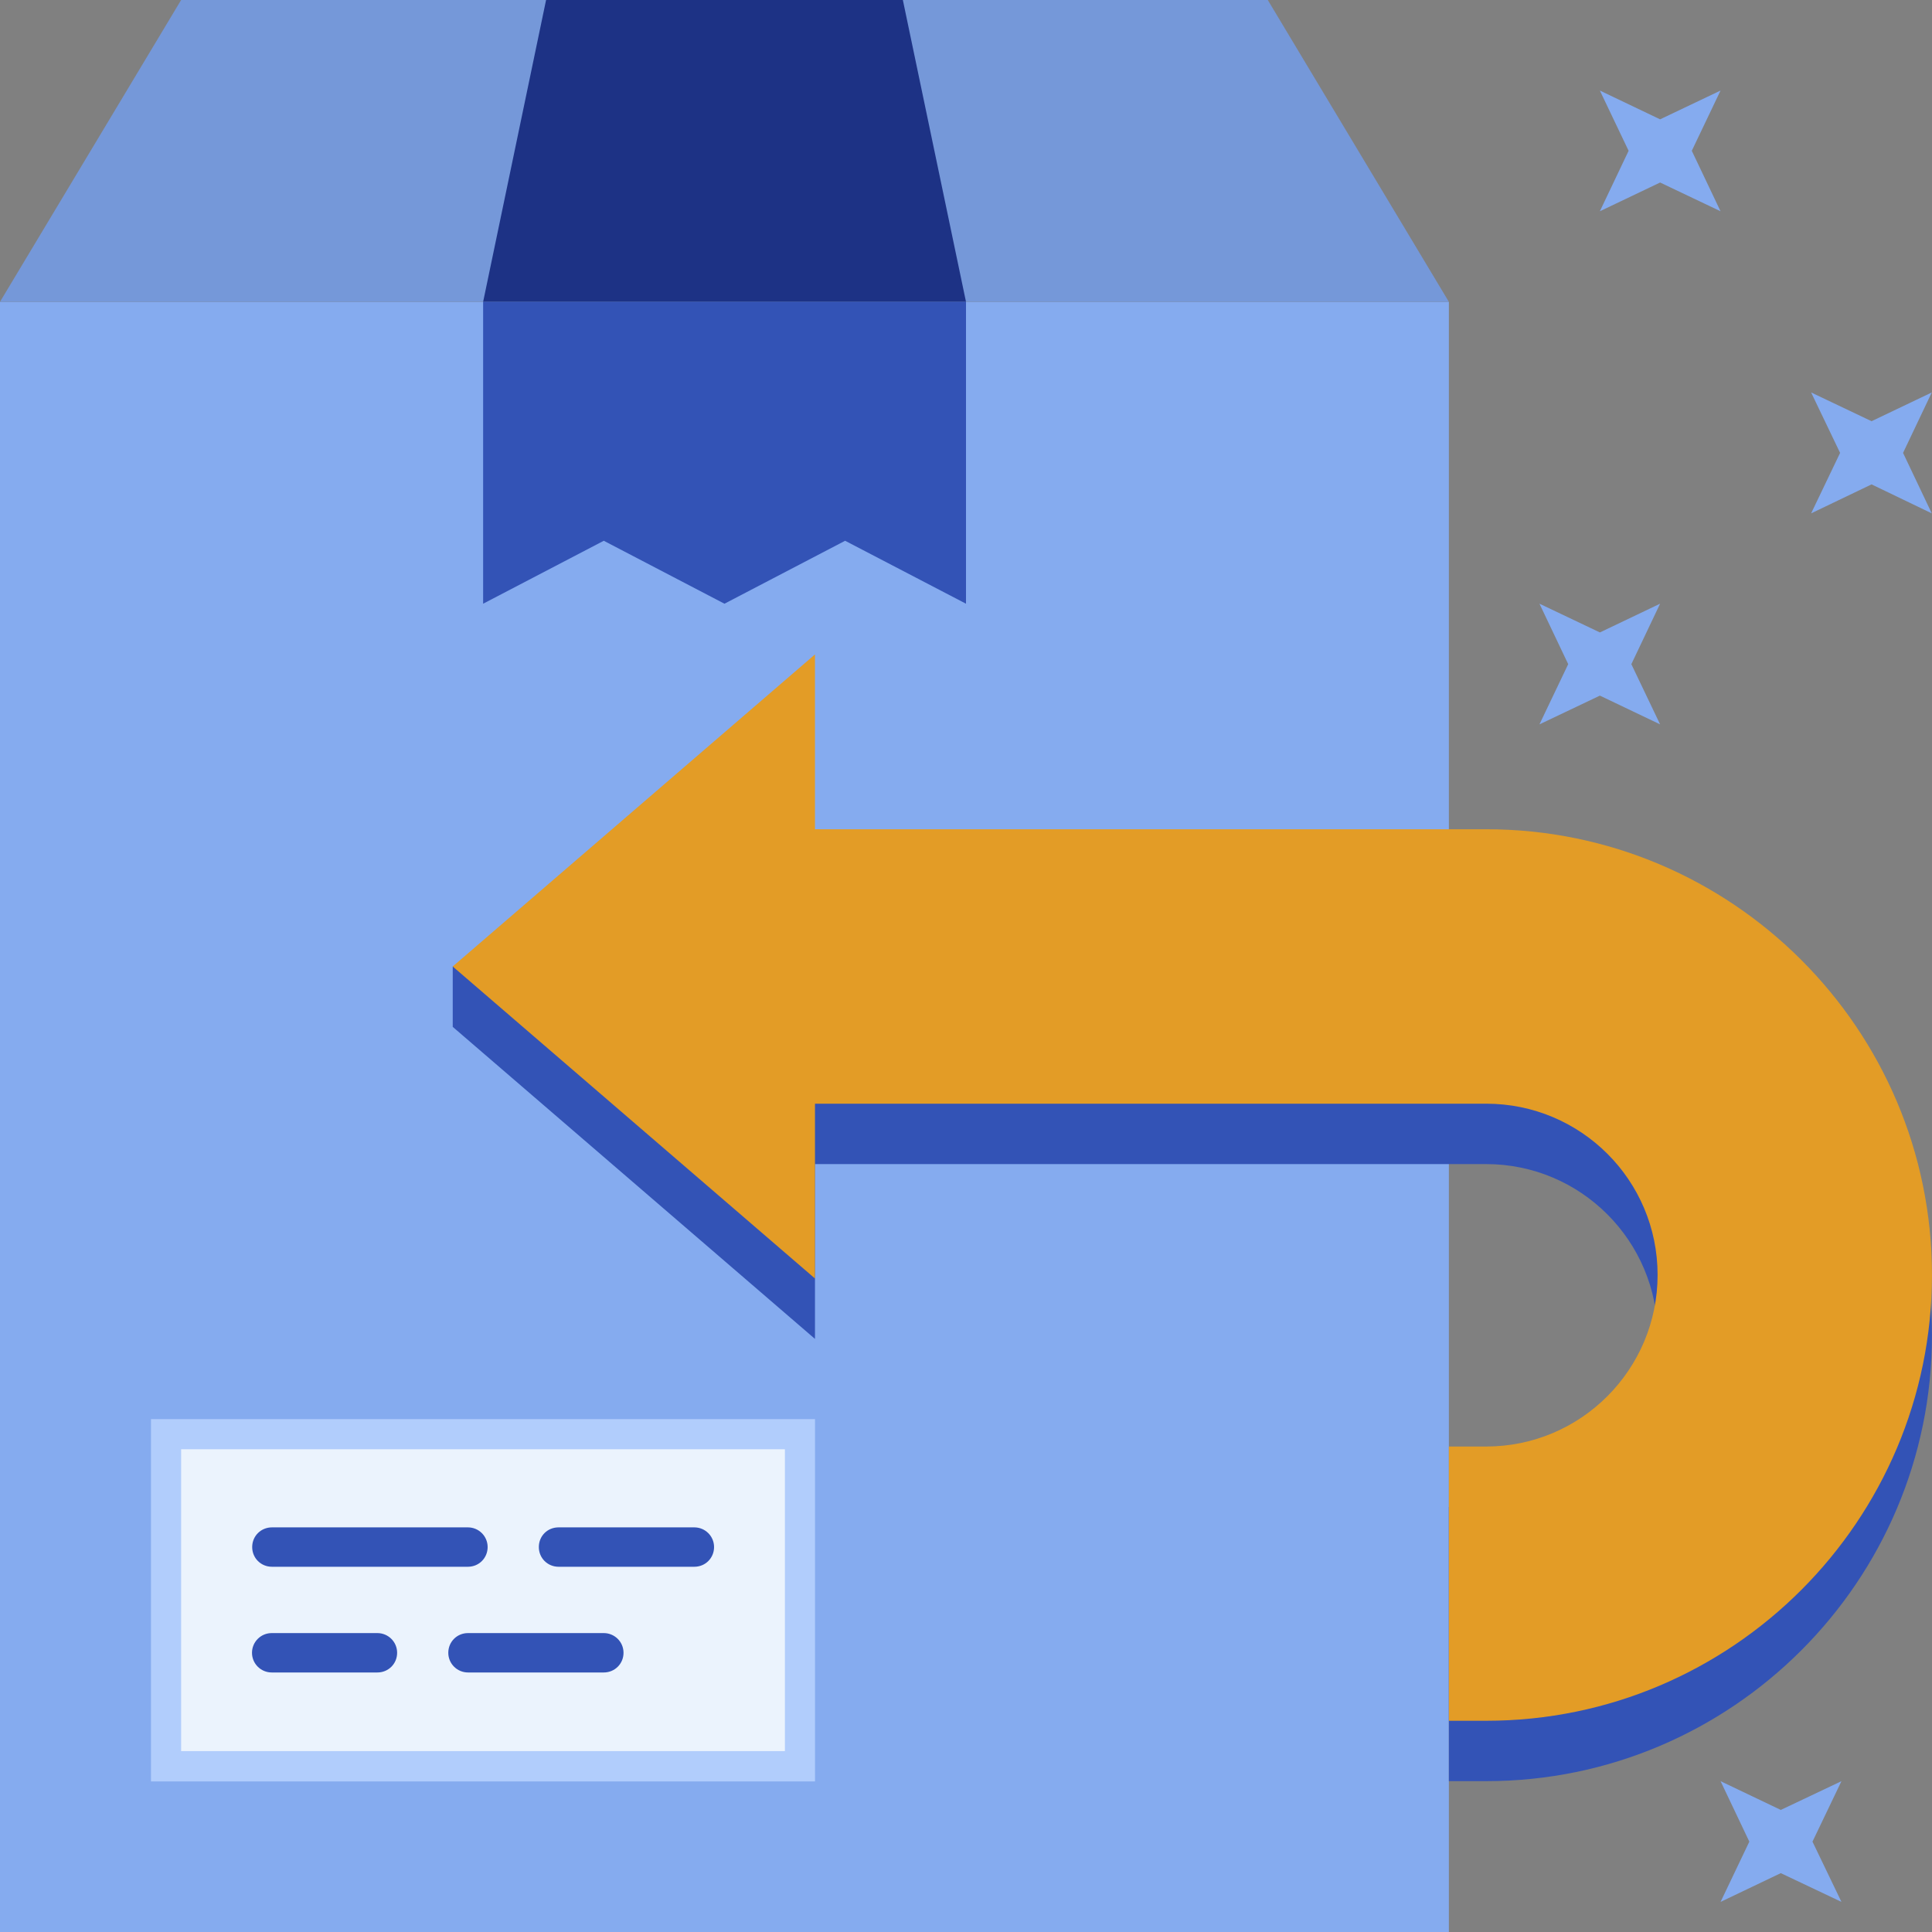 <?xml version="1.0" encoding="UTF-8"?> <svg xmlns="http://www.w3.org/2000/svg" width="60" height="60" viewBox="0 0 60 60" fill="none"><rect x="0" y="0" width="60" height="60" fill="#808080" stroke="none"/> <path d="M44.996 9.375H0V60.001H44.996V9.375Z" fill="#85ABEF"></path> <path d="M44.996 9.374H0L5.625 0H39.372L44.996 9.374Z" fill="#7598D9"></path> <path d="M30 9.374H15.004L16.959 0H28.039L30 9.374Z" fill="#1D3285"></path> <path d="M25.311 44.072H4.689V55.324H25.311V44.072Z" fill="#B1CDFC"></path> <path d="M24.376 45.008H5.625V54.382H24.376V45.008Z" fill="#EBF3FD"></path> <path d="M30 18.749L26.246 16.794L22.499 18.749L18.751 16.794L15.004 18.749V9.375H30V18.749Z" fill="#3353B6"></path> <path d="M44.996 46.799H46.156C49.095 46.799 51.478 44.408 51.478 41.476C51.478 38.543 49.095 36.152 46.156 36.152H25.31V41.581L14.06 31.89V30.013L25.31 27.629H46.156C53.791 27.629 59.999 33.839 59.999 41.469C59.999 49.099 53.791 55.315 46.156 55.315H44.996V46.792V46.799Z" fill="#3353B6"></path> <path d="M44.996 44.923H46.156C49.095 44.923 51.478 42.532 51.478 39.593C51.478 36.653 49.095 34.276 46.156 34.276H25.31V39.705L14.06 30.015L25.31 20.324V25.753H46.156C53.791 25.753 59.999 31.963 59.999 39.593C59.999 47.223 53.791 53.44 46.156 53.44H44.996V44.923Z" fill="#E39C26"></path> <path d="M21.564 48.657H17.346C17.009 48.657 16.734 48.39 16.734 48.045C16.734 47.701 17.002 47.434 17.346 47.434H21.564C21.902 47.434 22.176 47.708 22.176 48.045C22.176 48.383 21.909 48.657 21.564 48.657Z" fill="#3353B6"></path> <path d="M14.532 48.657H8.444C8.106 48.657 7.832 48.39 7.832 48.045C7.832 47.701 8.106 47.434 8.444 47.434H14.532C14.87 47.434 15.144 47.708 15.144 48.045C15.144 48.383 14.877 48.657 14.532 48.657Z" fill="#3353B6"></path> <path d="M18.752 51.94H14.534C14.196 51.94 13.922 51.666 13.922 51.329C13.922 50.991 14.189 50.717 14.534 50.717H18.752C19.082 50.717 19.364 50.984 19.364 51.329C19.364 51.673 19.089 51.94 18.752 51.94Z" fill="#3353B6"></path> <path d="M11.721 51.94H8.438C8.1 51.94 7.826 51.666 7.826 51.329C7.826 50.991 8.1 50.717 8.438 50.717H11.721C12.052 50.717 12.333 50.984 12.333 51.329C12.333 51.673 12.059 51.94 11.721 51.94Z" fill="#3353B6"></path> <path d="M53.434 55.316L54.327 57.194L53.434 59.065L55.304 58.172L57.188 59.065L56.288 57.194L57.188 55.316L55.304 56.209L53.434 55.316Z" fill="#85ABEF"></path> <path d="M49.685 2.812L50.578 4.683L49.685 6.561L51.556 5.668L53.433 6.561L52.54 4.683L53.433 2.812L51.556 3.706L49.685 2.812Z" fill="#85ABEF"></path> <path d="M47.809 18.748L48.702 20.626L47.809 22.496L49.686 21.603L51.556 22.496L50.663 20.626L51.556 18.748L49.686 19.641L47.809 18.748Z" fill="#85ABEF"></path> <path d="M56.246 12.188L57.146 14.065L56.246 15.943L58.123 15.043L59.993 15.943L59.101 14.065L59.993 12.188L58.123 13.081L56.246 12.188Z" fill="#85ABEF"></path> </svg> 